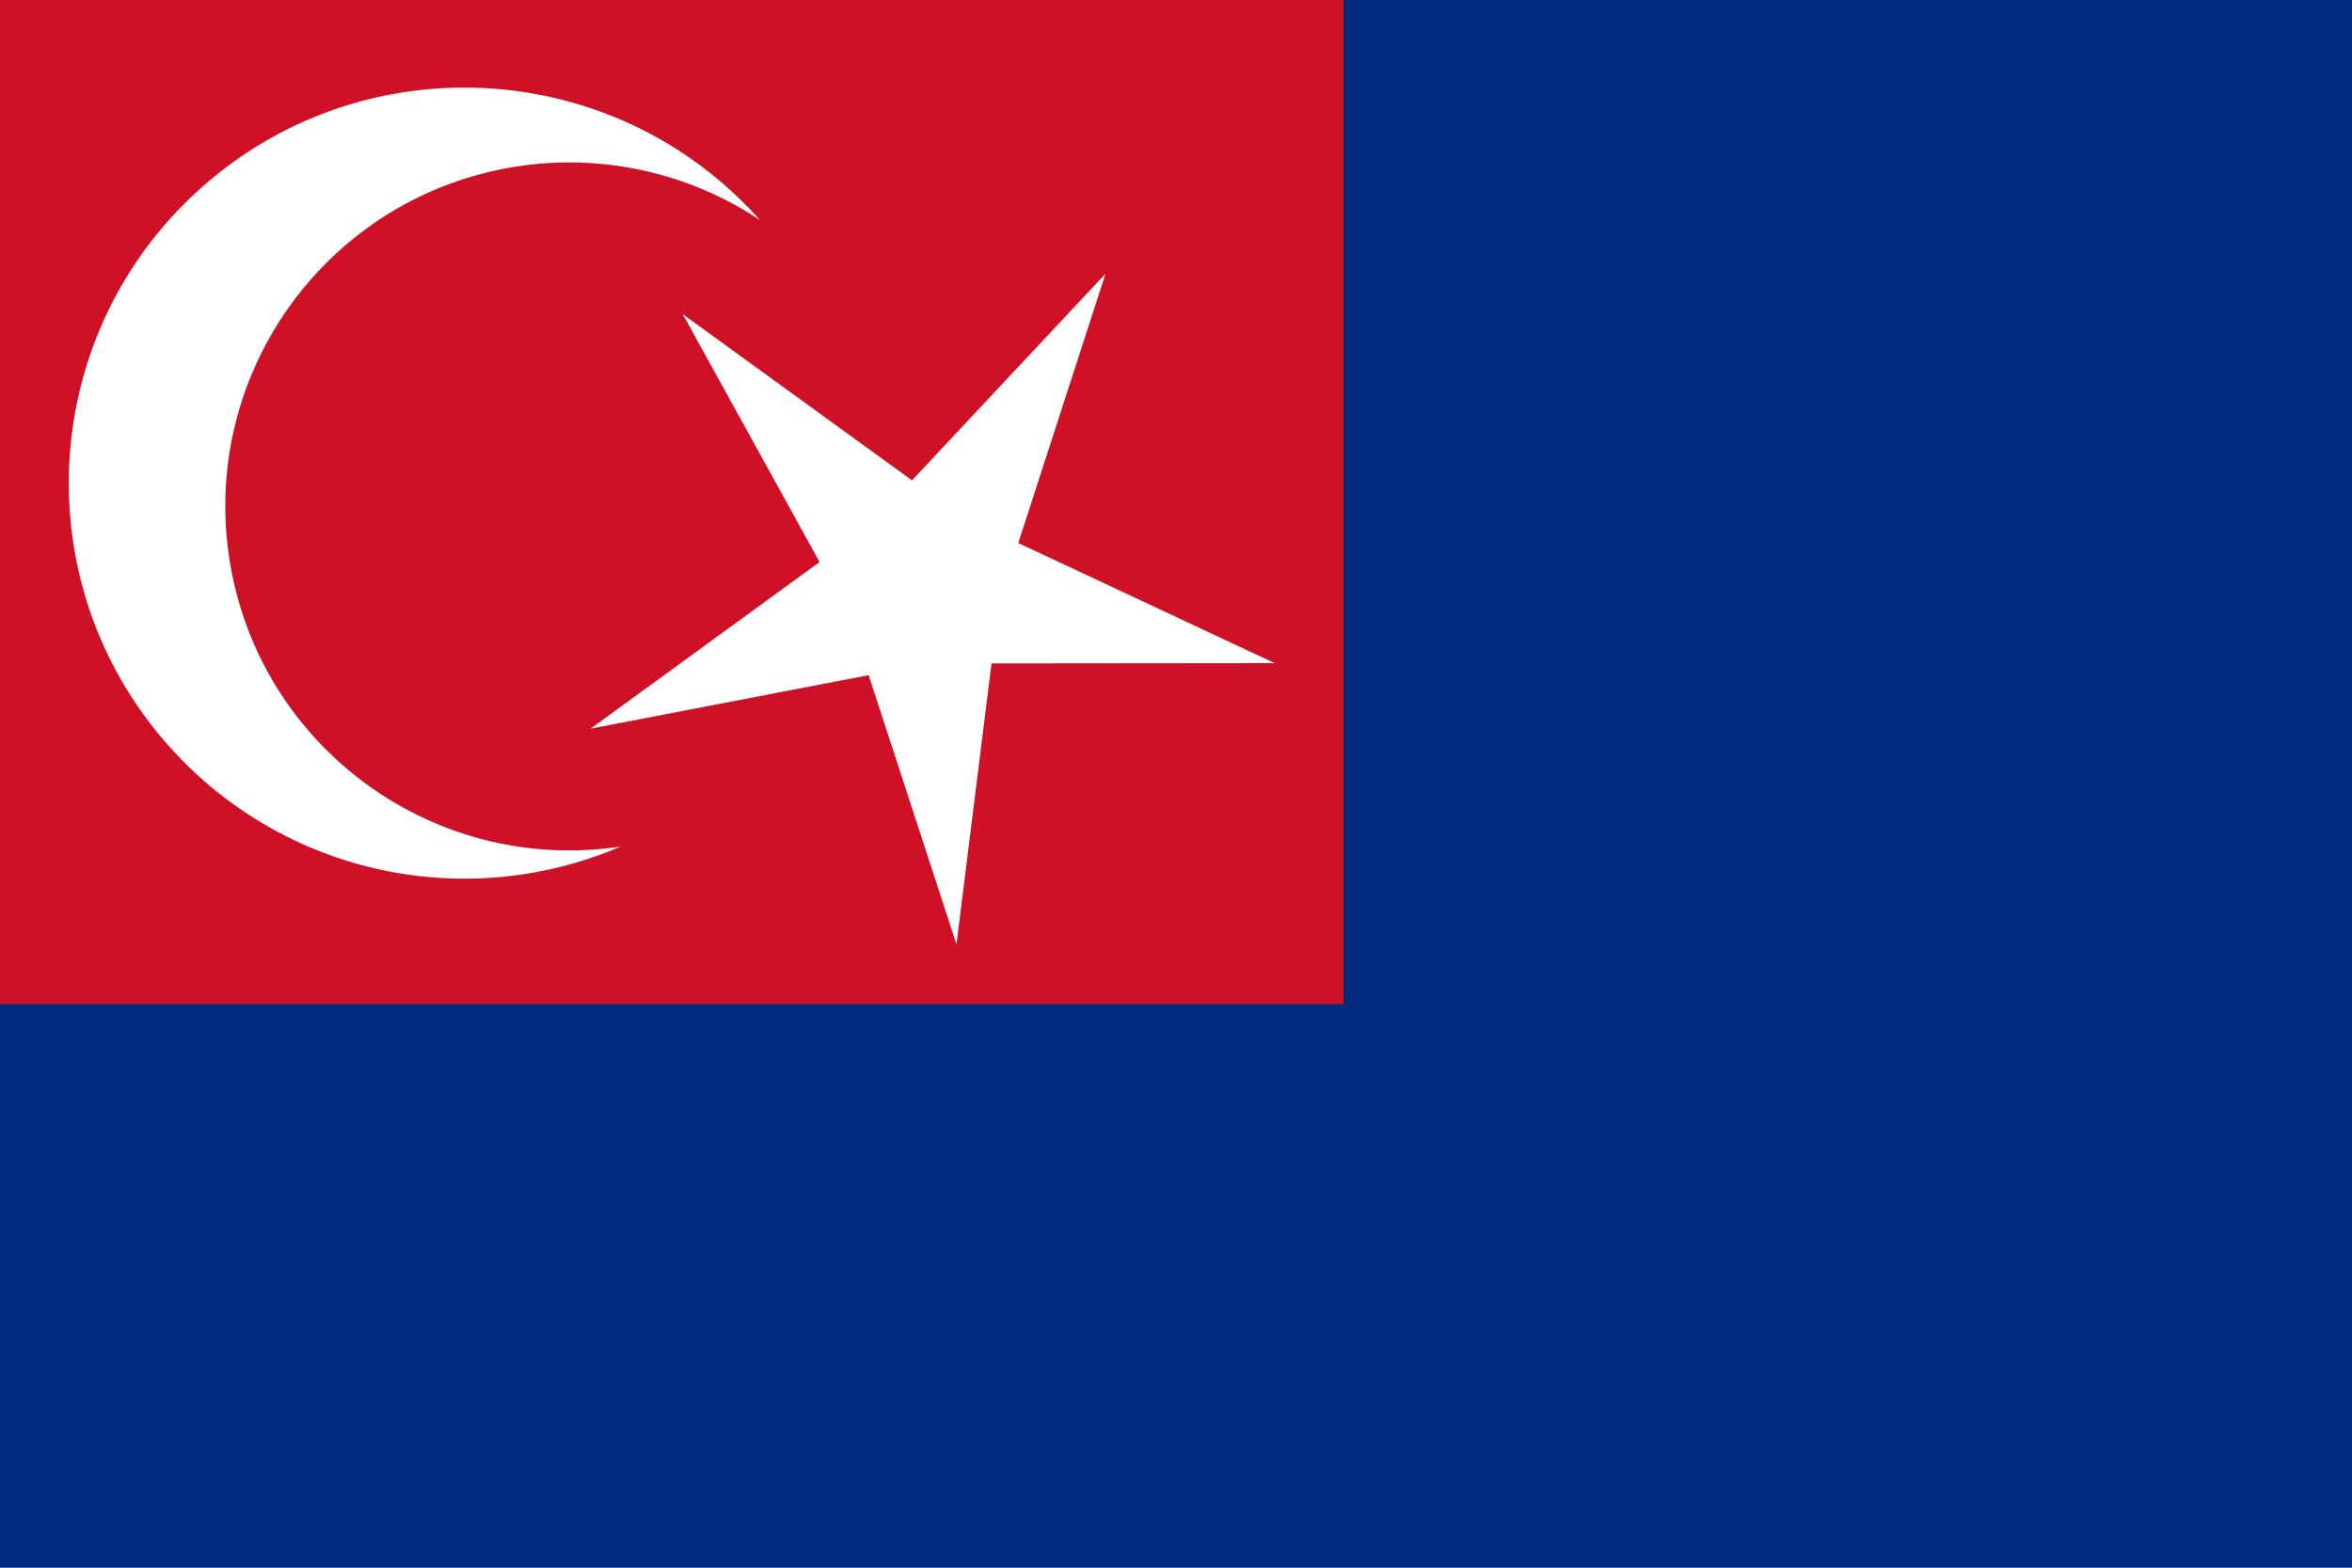 <svg xmlns="http://www.w3.org/2000/svg" id="Layer_1" data-name="Layer 1" viewBox="0 0 1500 1000"><defs><style>.cls-1{fill:#002b7f;}.cls-2{fill:#ce1126;}.cls-3{fill:#fff;}</style></defs><title>Johor</title><path class="cls-1" d="M0,0H1500V1000H0Z"></path><path class="cls-2" d="M0,0H856.8V640.5H0Z"></path><path class="cls-3" d="M484.62,140.35c-92.7-104-252.19-113.26-356.25-20.57S15.11,372,107.8,476a252.32,252.32,0,0,0,288,64c-119.82,18-231.59-64.46-249.63-184.29s64.46-231.59,184.29-249.64A219.41,219.41,0,0,1,484.62,140.35Zm-49.17,60.06L522.7,358.52l-146,106.27L554,430.68l56,171.68,22.35-179.18L812.92,423,649.41,346.38l55.64-171.79L581.64,306.42Z"></path></svg>